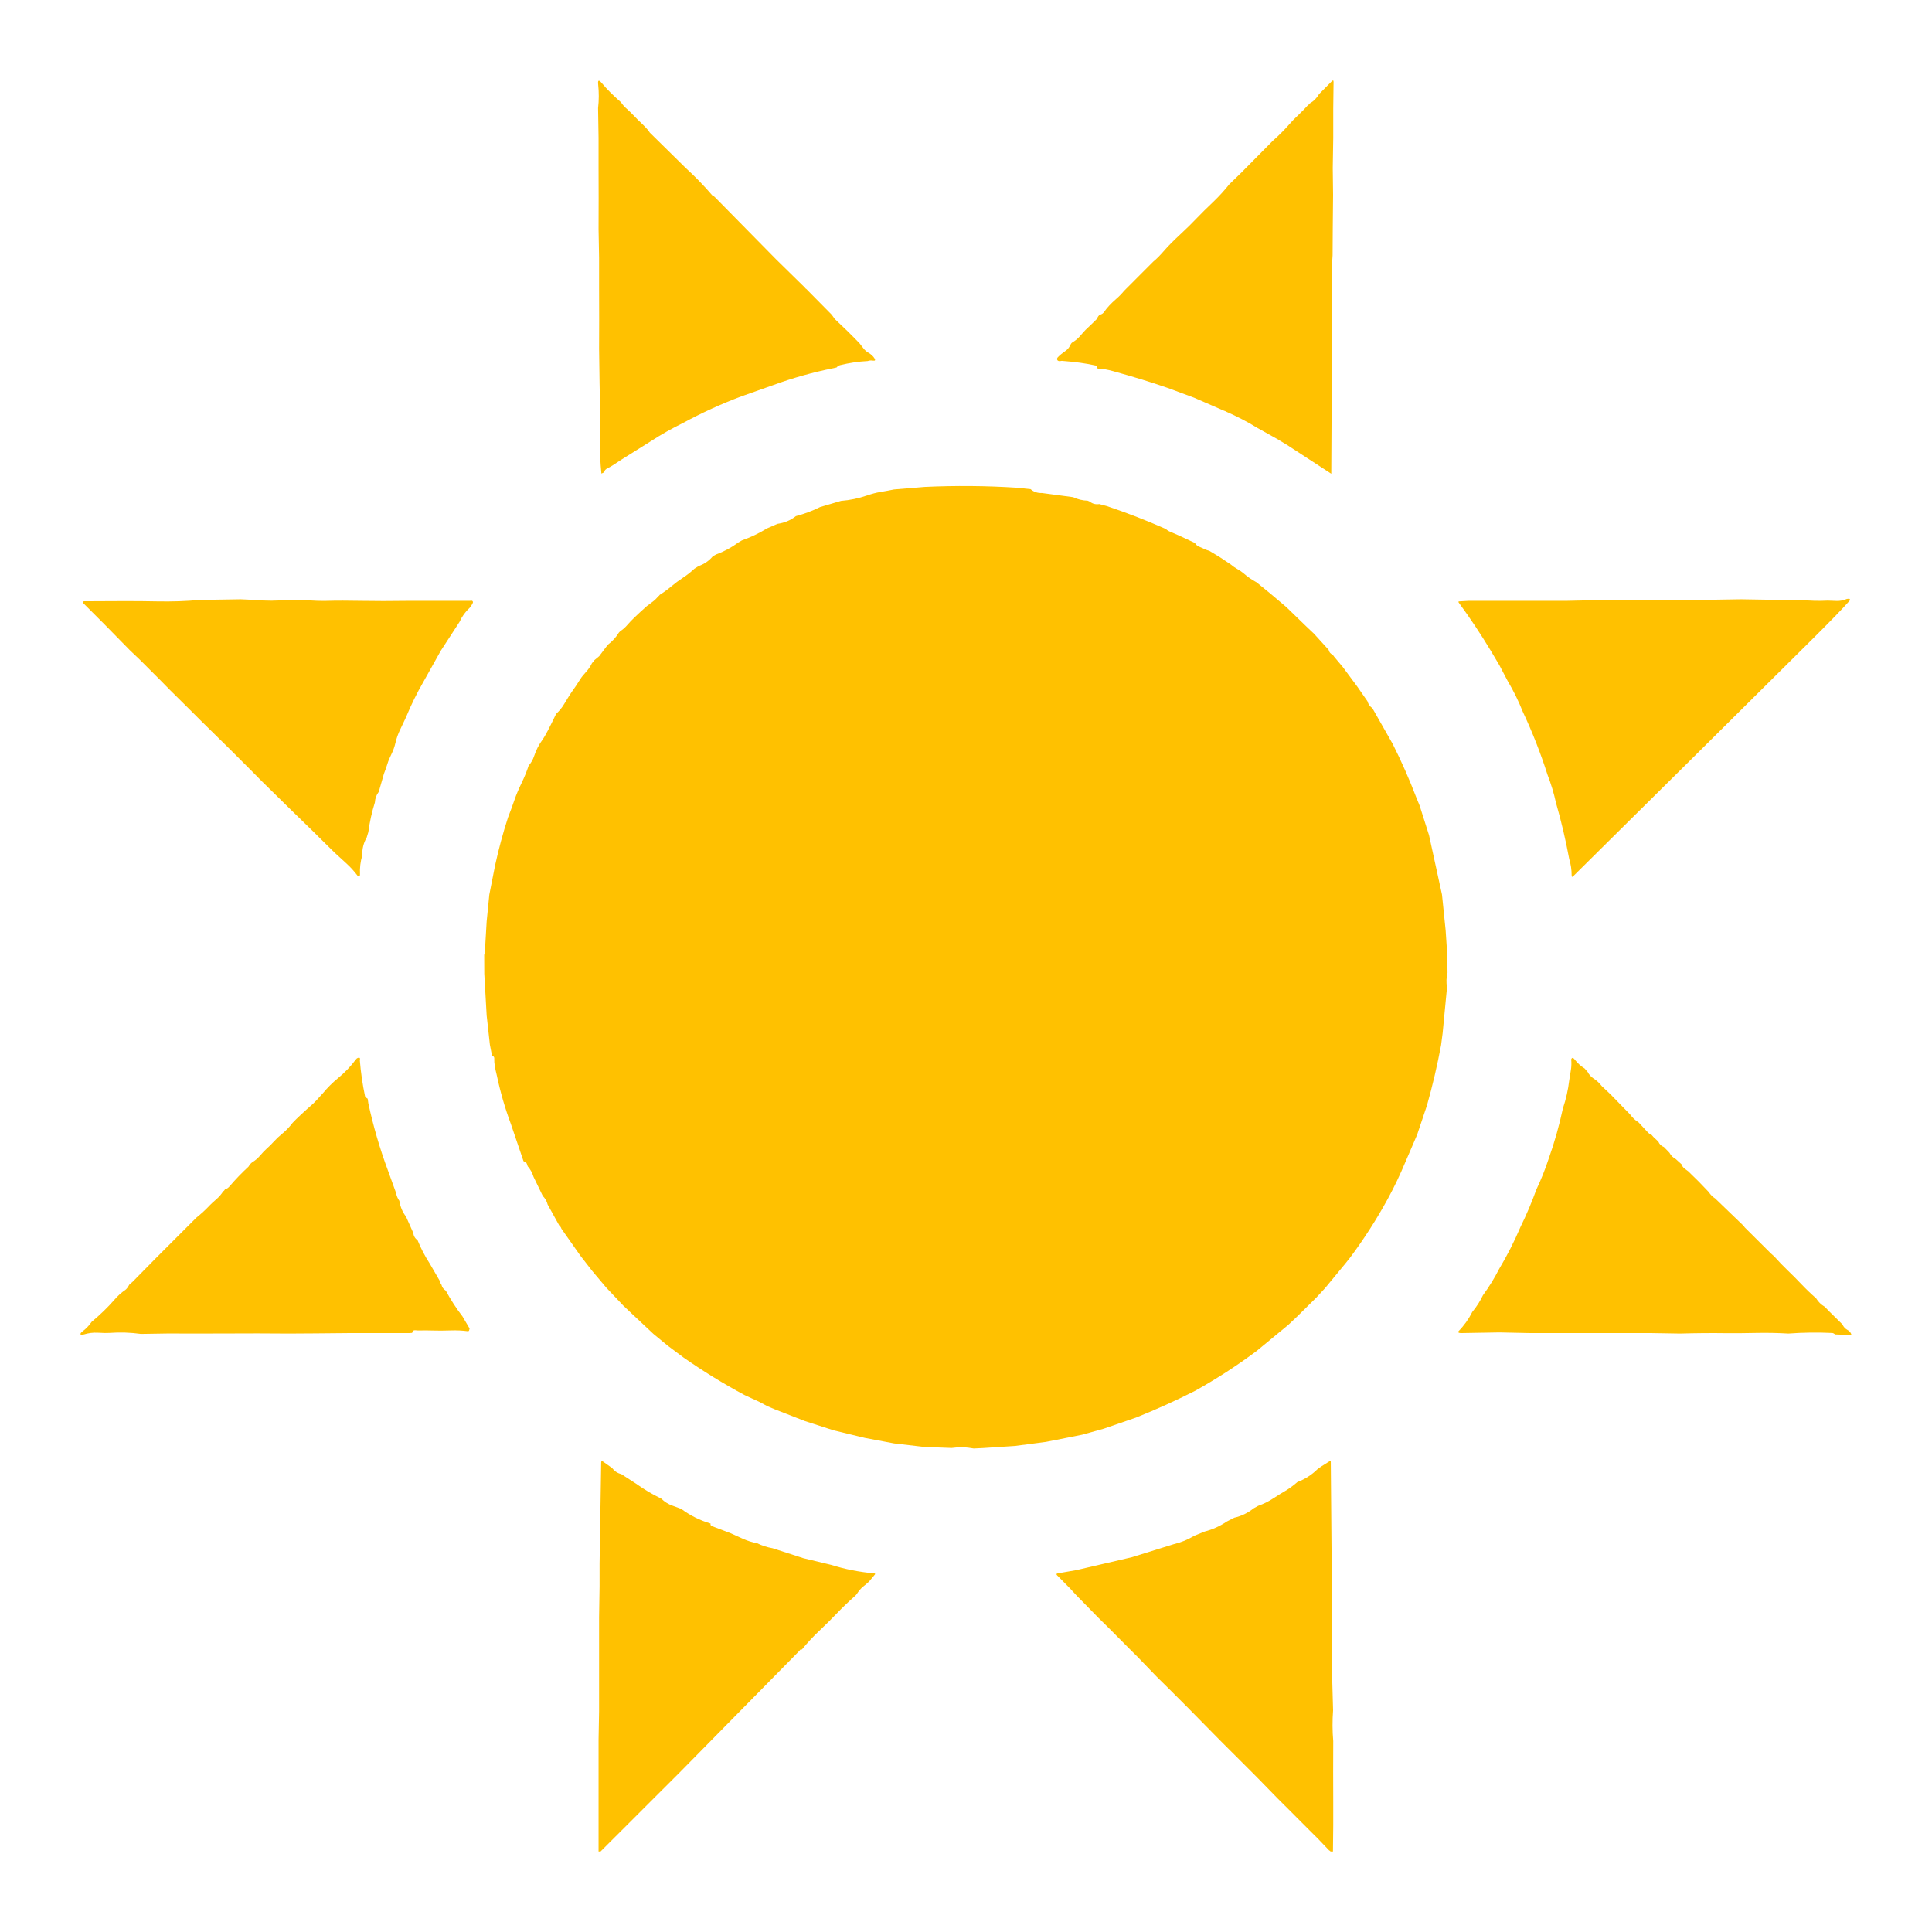 <svg width="48" height="48" viewBox="0 0 48 48" fill="none" xmlns="http://www.w3.org/2000/svg">
<path d="M26.38 8.965C26.712 8.99 26.993 9.029 27.223 9.082C27.247 9.088 27.259 9.109 27.259 9.145C27.271 9.158 27.288 9.163 27.311 9.159C27.411 9.165 27.524 9.185 27.649 9.22C28.155 9.359 28.608 9.498 29.008 9.637L29.669 9.882L30.417 10.207C30.431 10.209 30.444 10.214 30.454 10.223C30.727 10.342 30.991 10.479 31.245 10.635L31.725 10.903L31.979 11.056L33.075 11.77L33.087 9.483L33.099 8.682C33.078 8.44 33.078 8.198 33.099 7.956V7.179C33.083 6.9 33.086 6.62 33.108 6.341L33.112 5.677L33.12 4.839L33.112 4.175L33.124 3.424V2.698L33.132 2.037C33.132 1.995 33.118 1.989 33.089 2.018L32.772 2.337C32.715 2.437 32.636 2.516 32.535 2.573C32.526 2.589 32.513 2.603 32.496 2.612C32.421 2.696 32.343 2.776 32.261 2.853C32.176 2.931 32.099 3.011 32.028 3.092C31.901 3.237 31.766 3.372 31.621 3.499L30.843 4.286L30.542 4.578C30.42 4.731 30.288 4.876 30.146 5.012C29.965 5.185 29.832 5.316 29.748 5.405C29.619 5.541 29.486 5.672 29.349 5.799C29.154 5.98 29.017 6.118 28.936 6.213C28.827 6.339 28.732 6.436 28.651 6.501L27.929 7.224C27.869 7.297 27.804 7.364 27.732 7.426C27.603 7.538 27.505 7.643 27.436 7.743C27.405 7.788 27.368 7.813 27.325 7.818C27.296 7.839 27.271 7.875 27.252 7.924C27.16 8.016 27.066 8.106 26.97 8.196C26.956 8.209 26.906 8.264 26.822 8.362C26.772 8.418 26.713 8.466 26.647 8.504C26.63 8.514 26.617 8.527 26.607 8.544C26.574 8.622 26.528 8.681 26.471 8.719C26.39 8.775 26.326 8.828 26.278 8.879C26.266 8.893 26.261 8.909 26.262 8.923C26.269 8.968 26.308 8.982 26.38 8.965ZM14.859 2.685L14.871 3.424V4.175L14.873 4.924L14.871 5.69L14.884 6.403V7.142L14.886 7.941L14.884 8.669L14.896 9.52L14.909 10.171V10.973C14.902 11.238 14.914 11.502 14.942 11.766L15.011 11.734C15.016 11.689 15.044 11.656 15.096 11.633C15.154 11.607 15.271 11.533 15.449 11.413L16.176 10.958C16.43 10.793 16.693 10.645 16.965 10.511C17.434 10.257 17.918 10.036 18.418 9.848L19.207 9.569C19.697 9.389 20.198 9.249 20.71 9.147L20.785 9.13C20.808 9.1 20.837 9.081 20.873 9.072C21.099 9.016 21.328 8.982 21.559 8.97C21.596 8.955 21.639 8.952 21.689 8.96C21.742 8.968 21.755 8.949 21.726 8.903C21.694 8.85 21.645 8.805 21.581 8.767C21.53 8.738 21.487 8.701 21.452 8.655C21.391 8.575 21.357 8.531 21.35 8.524C21.149 8.316 20.945 8.116 20.738 7.923L20.665 7.82L20.034 7.181C20.017 7.172 20.003 7.158 19.994 7.142L19.28 6.441L17.766 4.903C17.75 4.884 17.726 4.867 17.695 4.852C17.49 4.613 17.269 4.385 17.032 4.169L16.144 3.295C16.115 3.24 16.023 3.14 15.867 2.995C15.862 2.991 15.858 2.987 15.854 2.983C15.745 2.866 15.63 2.753 15.506 2.643L15.422 2.535C15.236 2.374 15.078 2.216 14.947 2.059C14.877 1.977 14.849 1.989 14.861 2.096C14.882 2.293 14.882 2.49 14.859 2.685ZM37.035 16.162L37.254 16.531L37.458 16.919C37.603 17.163 37.728 17.417 37.832 17.68C38.072 18.189 38.276 18.712 38.447 19.247C38.535 19.475 38.606 19.708 38.658 19.946C38.79 20.405 38.899 20.869 38.986 21.338C39.027 21.472 39.047 21.61 39.047 21.752C39.047 21.789 39.06 21.794 39.086 21.769C41.089 19.788 43.092 17.803 45.093 15.814C45.483 15.426 45.769 15.131 45.948 14.93C45.958 14.918 45.963 14.908 45.962 14.898C45.961 14.88 45.948 14.873 45.923 14.876L45.885 14.88C45.804 14.916 45.719 14.932 45.632 14.93C45.487 14.925 45.414 14.922 45.411 14.922C45.193 14.933 44.975 14.928 44.758 14.905L43.994 14.901L43.255 14.889L42.504 14.901H41.689L40.236 14.914L39.347 14.918L38.934 14.927H36.492L36.255 14.941C36.233 14.942 36.229 14.952 36.242 14.971C36.524 15.355 36.788 15.752 37.035 16.162ZM11.679 14.927H10.201C9.694 14.934 9.297 14.934 9.011 14.928C8.653 14.921 8.353 14.921 8.11 14.928C7.977 14.932 7.781 14.925 7.521 14.905C7.404 14.922 7.287 14.921 7.17 14.901C6.89 14.93 6.611 14.931 6.331 14.905L5.98 14.889L4.953 14.905C4.628 14.937 4.277 14.948 3.901 14.941C3.475 14.932 2.871 14.931 2.089 14.938C2.075 14.938 2.062 14.945 2.059 14.956C2.058 14.962 2.058 14.969 2.06 14.976L2.601 15.517L3.225 16.153L3.477 16.393L4.001 16.917L4.222 17.142L4.728 17.643L4.98 17.895L5.507 18.413L5.707 18.609L6.281 19.183L6.488 19.393L7.033 19.928L7.217 20.109L7.809 20.685L7.936 20.812C8.065 20.937 8.192 21.062 8.318 21.188C8.325 21.195 8.422 21.284 8.61 21.455C8.707 21.544 8.796 21.641 8.877 21.748C8.897 21.776 8.916 21.783 8.931 21.768C8.94 21.76 8.945 21.743 8.944 21.723C8.936 21.562 8.955 21.405 9.001 21.25C8.996 21.09 9.032 20.942 9.111 20.806L9.151 20.674C9.184 20.424 9.238 20.177 9.314 19.936C9.319 19.837 9.351 19.75 9.41 19.673L9.539 19.222C9.572 19.14 9.601 19.057 9.627 18.973C9.646 18.908 9.68 18.828 9.727 18.732C9.77 18.645 9.802 18.554 9.824 18.459C9.851 18.345 9.889 18.235 9.94 18.131C10.025 17.953 10.075 17.849 10.087 17.82C10.213 17.513 10.358 17.218 10.522 16.935L10.951 16.168L11.416 15.452C11.477 15.316 11.562 15.198 11.671 15.098C11.695 15.068 11.717 15.036 11.737 15.001C11.75 14.979 11.753 14.961 11.748 14.947C11.739 14.925 11.717 14.918 11.679 14.927ZM11.076 32.066C11.019 32.032 10.983 31.982 10.967 31.916C10.943 31.883 10.929 31.852 10.925 31.821L10.675 31.39C10.557 31.208 10.457 31.016 10.375 30.814C10.311 30.769 10.275 30.706 10.266 30.627L10.087 30.226C10 30.113 9.945 29.982 9.922 29.834C9.88 29.776 9.853 29.711 9.84 29.638L9.636 29.074C9.434 28.531 9.273 27.976 9.151 27.41L9.135 27.297L9.096 27.271C9.082 27.262 9.072 27.249 9.069 27.235C9.007 26.941 8.964 26.644 8.94 26.344C8.954 26.286 8.937 26.266 8.889 26.283C8.872 26.289 8.857 26.301 8.843 26.32C8.714 26.493 8.567 26.648 8.399 26.785C8.261 26.898 8.136 27.023 8.022 27.161C7.896 27.302 7.816 27.388 7.781 27.419C7.539 27.631 7.369 27.79 7.268 27.898C7.192 27.999 7.106 28.09 7.008 28.169C6.93 28.233 6.864 28.295 6.809 28.356C6.747 28.425 6.682 28.49 6.612 28.551C6.576 28.583 6.522 28.64 6.452 28.721C6.4 28.781 6.34 28.832 6.27 28.874C6.236 28.897 6.204 28.933 6.174 28.985C6.009 29.137 5.852 29.3 5.703 29.474C5.668 29.515 5.63 29.54 5.59 29.549C5.577 29.574 5.561 29.591 5.542 29.602C5.499 29.67 5.448 29.73 5.388 29.783C5.299 29.861 5.242 29.913 5.216 29.941C5.111 30.053 4.998 30.157 4.878 30.253L3.889 31.242L3.294 31.846L3.212 31.918C3.176 31.985 3.142 32.029 3.109 32.051C3.016 32.113 2.927 32.194 2.84 32.295C2.679 32.48 2.491 32.663 2.275 32.843C2.212 32.935 2.137 33.014 2.048 33.08C2.029 33.093 2.017 33.106 2.009 33.118C1.984 33.159 2.009 33.17 2.085 33.154C2.197 33.119 2.31 33.105 2.425 33.111C2.567 33.119 2.666 33.121 2.723 33.116C2.982 33.097 3.241 33.105 3.5 33.141L4.193 33.13L4.79 33.132L5.697 33.13L6.411 33.128L7.17 33.132L7.822 33.128L8.695 33.12H10.164L10.239 33.116C10.247 33.067 10.275 33.045 10.322 33.05C10.359 33.053 10.379 33.055 10.382 33.055C10.52 33.052 10.658 33.053 10.796 33.057C10.882 33.061 11.02 33.059 11.21 33.054C11.349 33.049 11.487 33.056 11.626 33.074C11.639 33.075 11.651 33.066 11.655 33.052L11.667 33.007L11.491 32.707C11.335 32.505 11.197 32.291 11.076 32.066ZM45.898 33.041C45.842 33.01 45.801 32.965 45.775 32.905L45.447 32.582L45.334 32.465C45.245 32.414 45.174 32.344 45.121 32.256C44.994 32.145 44.873 32.029 44.758 31.908C44.641 31.784 44.527 31.67 44.417 31.565C44.301 31.454 44.189 31.338 44.082 31.217L43.994 31.138L43.353 30.5C43.345 30.493 43.336 30.481 43.328 30.464L42.614 29.776C42.548 29.734 42.495 29.681 42.453 29.615C42.288 29.438 42.118 29.266 41.942 29.099C41.94 29.098 41.911 29.076 41.855 29.035C41.818 29.008 41.793 28.972 41.777 28.926L41.637 28.799C41.567 28.762 41.514 28.709 41.476 28.638L41.339 28.497C41.274 28.472 41.228 28.427 41.201 28.363L41.075 28.244L41.036 28.198C41.01 28.194 40.973 28.168 40.928 28.12C40.855 28.042 40.782 27.964 40.71 27.885C40.627 27.834 40.557 27.767 40.499 27.687L40.009 27.184L39.798 26.986C39.739 26.909 39.67 26.845 39.589 26.793C39.528 26.753 39.48 26.701 39.447 26.635L39.37 26.546C39.273 26.487 39.191 26.412 39.122 26.322C39.083 26.27 39.054 26.27 39.036 26.32C39.045 26.41 39.042 26.499 39.028 26.586C39.002 26.749 38.988 26.834 38.987 26.84C38.959 27.078 38.907 27.31 38.83 27.537C38.739 27.963 38.621 28.382 38.475 28.792C38.39 29.051 38.289 29.304 38.172 29.55C38.058 29.866 37.927 30.175 37.779 30.477C37.625 30.839 37.447 31.19 37.245 31.528C37.129 31.756 36.995 31.973 36.844 32.179C36.773 32.328 36.685 32.466 36.579 32.594C36.49 32.771 36.376 32.932 36.236 33.075C36.218 33.108 36.245 33.123 36.316 33.12L37.251 33.104L38.007 33.12H41.013L41.739 33.132C42.131 33.121 42.522 33.117 42.913 33.123C43.064 33.125 43.317 33.123 43.672 33.116C43.925 33.112 44.179 33.117 44.432 33.132C44.796 33.105 45.159 33.1 45.522 33.118C45.54 33.119 45.565 33.131 45.597 33.154L46 33.168C45.986 33.111 45.952 33.068 45.898 33.041ZM35.958 23.739L35.917 23.116L35.826 22.227L35.504 20.75L35.27 20.014L35.187 19.811C35.014 19.358 34.819 18.916 34.602 18.484L34.097 17.595C34.035 17.552 33.994 17.494 33.974 17.422L33.721 17.057L33.36 16.57L33.147 16.316L33.11 16.266C33.055 16.243 33.022 16.203 33.01 16.145L32.646 15.744L32.489 15.596L31.957 15.081L31.555 14.741L31.218 14.467C31.103 14.405 30.996 14.331 30.899 14.246C30.855 14.208 30.802 14.172 30.74 14.137C30.683 14.105 30.63 14.068 30.58 14.025L30.304 13.841L30.044 13.684C29.986 13.67 29.901 13.635 29.788 13.579C29.736 13.555 29.704 13.525 29.69 13.491C29.363 13.336 29.162 13.245 29.086 13.216C29.035 13.197 28.994 13.172 28.964 13.14L28.951 13.136C28.476 12.926 27.992 12.738 27.498 12.573L27.311 12.523C27.222 12.537 27.143 12.517 27.075 12.462L27.023 12.439C26.895 12.435 26.774 12.406 26.662 12.352L25.883 12.248C25.774 12.252 25.682 12.221 25.605 12.153L25.266 12.117C24.506 12.068 23.743 12.062 22.977 12.097L22.213 12.16C22.1 12.183 21.986 12.204 21.872 12.223C21.773 12.239 21.661 12.268 21.537 12.311C21.33 12.382 21.116 12.427 20.895 12.444L20.376 12.597C20.183 12.693 19.983 12.768 19.775 12.822C19.643 12.927 19.489 12.991 19.314 13.015L19.056 13.128C18.86 13.249 18.651 13.349 18.432 13.426L18.343 13.478C18.173 13.604 17.989 13.703 17.791 13.775L17.71 13.82C17.621 13.929 17.503 14.011 17.355 14.065L17.253 14.129C17.165 14.211 17.071 14.286 16.971 14.351C16.865 14.421 16.77 14.492 16.685 14.563C16.592 14.642 16.494 14.713 16.391 14.778C16.381 14.795 16.368 14.808 16.351 14.818C16.311 14.868 16.266 14.912 16.214 14.95C16.128 15.014 16.078 15.051 16.064 15.063C15.831 15.271 15.677 15.419 15.603 15.507C15.536 15.587 15.472 15.643 15.412 15.678L15.374 15.719C15.302 15.837 15.211 15.936 15.101 16.018L14.886 16.303L14.762 16.406C14.751 16.432 14.734 16.454 14.71 16.47C14.674 16.548 14.628 16.618 14.572 16.68C14.498 16.762 14.446 16.825 14.418 16.872C14.346 16.988 14.27 17.101 14.19 17.212C14.166 17.246 14.109 17.337 14.02 17.485C13.965 17.579 13.896 17.663 13.816 17.737C13.651 18.082 13.54 18.293 13.483 18.371C13.39 18.497 13.319 18.635 13.27 18.784C13.241 18.873 13.196 18.952 13.134 19.022C13.086 19.167 13.029 19.308 12.962 19.446C12.884 19.607 12.825 19.747 12.785 19.865C12.733 20.015 12.679 20.164 12.621 20.311C12.495 20.698 12.39 21.091 12.303 21.488L12.157 22.227L12.091 22.89L12.044 23.691C12.046 23.704 12.041 23.713 12.03 23.718L12.032 24.192L12.091 25.231L12.171 25.955L12.223 26.223C12.225 26.234 12.237 26.242 12.252 26.245C12.273 26.248 12.283 26.273 12.28 26.32C12.276 26.402 12.296 26.532 12.341 26.708C12.429 27.127 12.547 27.535 12.696 27.935L13.002 28.836C13.008 28.853 13.021 28.864 13.034 28.862L13.057 28.86C13.083 28.894 13.1 28.932 13.109 28.974C13.177 29.051 13.225 29.139 13.255 29.237L13.485 29.713C13.545 29.773 13.586 29.844 13.606 29.926L13.896 30.45C13.921 30.47 13.939 30.495 13.948 30.527L14.422 31.201L14.714 31.577L15.061 31.989L15.484 32.436L15.702 32.642L16.234 33.141L16.595 33.438L16.983 33.728C17.473 34.07 17.977 34.38 18.495 34.658L18.869 34.831L19.056 34.931L19.234 35.008L19.992 35.304L20.71 35.536L21.486 35.724L22.213 35.861L22.964 35.949L23.641 35.974C23.826 35.948 24.009 35.952 24.192 35.987L24.425 35.976L25.219 35.924L25.983 35.824L26.684 35.686L26.885 35.645L27.421 35.496L28.225 35.219C28.722 35.02 29.21 34.799 29.688 34.557C30.22 34.261 30.73 33.931 31.218 33.567L32.008 32.916L32.228 32.708L32.704 32.238L32.922 32.002L33.437 31.378L33.548 31.238C33.893 30.775 34.204 30.29 34.482 29.78C34.641 29.488 34.785 29.185 34.915 28.874L35.209 28.19L35.454 27.459C35.593 26.967 35.709 26.47 35.803 25.968L35.842 25.669L35.951 24.53C35.929 24.409 35.934 24.288 35.963 24.167L35.958 23.739ZM33.12 42.494L33.099 41.731V39.352L33.083 38.651L33.063 36.318C33.063 36.297 33.053 36.292 33.033 36.304L32.824 36.435L32.734 36.5C32.59 36.642 32.423 36.749 32.233 36.821L32.183 36.863C32.099 36.933 32.01 36.996 31.916 37.051C31.832 37.1 31.74 37.157 31.641 37.222C31.523 37.301 31.395 37.364 31.258 37.412L31.143 37.476C31.003 37.589 30.844 37.666 30.665 37.707L30.479 37.802C30.311 37.916 30.128 37.999 29.93 38.05L29.668 38.157C29.512 38.252 29.344 38.321 29.166 38.363L28.125 38.687L26.743 39.009L26.283 39.089C26.244 39.096 26.239 39.113 26.266 39.141L26.584 39.463L26.736 39.628L27.285 40.189L27.541 40.441L28.062 40.965L28.265 41.167L28.742 41.661L29.016 41.931L29.54 42.455L29.762 42.681L30.291 43.218L30.519 43.446L31.043 43.969L31.27 44.197L31.744 44.683L32.01 44.948L32.533 45.472L32.746 45.684L33.022 45.972C33.036 45.978 33.048 45.987 33.057 45.999H33.117L33.124 45.349V44.76L33.122 44.007L33.124 43.258C33.102 43.004 33.101 42.749 33.12 42.494ZM20.647 38.878L19.958 38.712L19.194 38.465C19.059 38.442 18.931 38.4 18.811 38.341C18.688 38.318 18.571 38.281 18.459 38.231C18.25 38.137 18.145 38.089 18.143 38.088C17.991 38.031 17.84 37.973 17.688 37.916C17.658 37.904 17.646 37.883 17.654 37.852C17.39 37.773 17.148 37.653 16.927 37.489L16.714 37.41C16.606 37.373 16.51 37.314 16.429 37.233C16.209 37.127 16 37.003 15.802 36.861L15.435 36.623C15.342 36.601 15.267 36.551 15.211 36.475L14.983 36.313C14.952 36.292 14.936 36.299 14.936 36.335L14.896 38.851V39.415L14.884 40.178V42.519L14.871 43.22V46H14.92L16.877 44.045L16.977 43.944C17.938 42.967 18.9 41.99 19.862 41.013C19.864 41.012 19.869 41.005 19.876 40.993C19.886 40.979 19.9 40.975 19.921 40.982C19.928 40.98 19.933 40.975 19.935 40.967C20.061 40.812 20.197 40.667 20.341 40.53C20.518 40.362 20.659 40.222 20.764 40.112C20.918 39.95 21.079 39.795 21.246 39.648C21.262 39.634 21.276 39.617 21.288 39.6C21.338 39.522 21.391 39.461 21.446 39.417C21.53 39.35 21.581 39.306 21.6 39.283C21.64 39.236 21.684 39.183 21.732 39.124C21.75 39.104 21.745 39.092 21.718 39.09C21.351 39.057 20.994 38.987 20.647 38.878Z" fill="#FFC100"/>
</svg>
